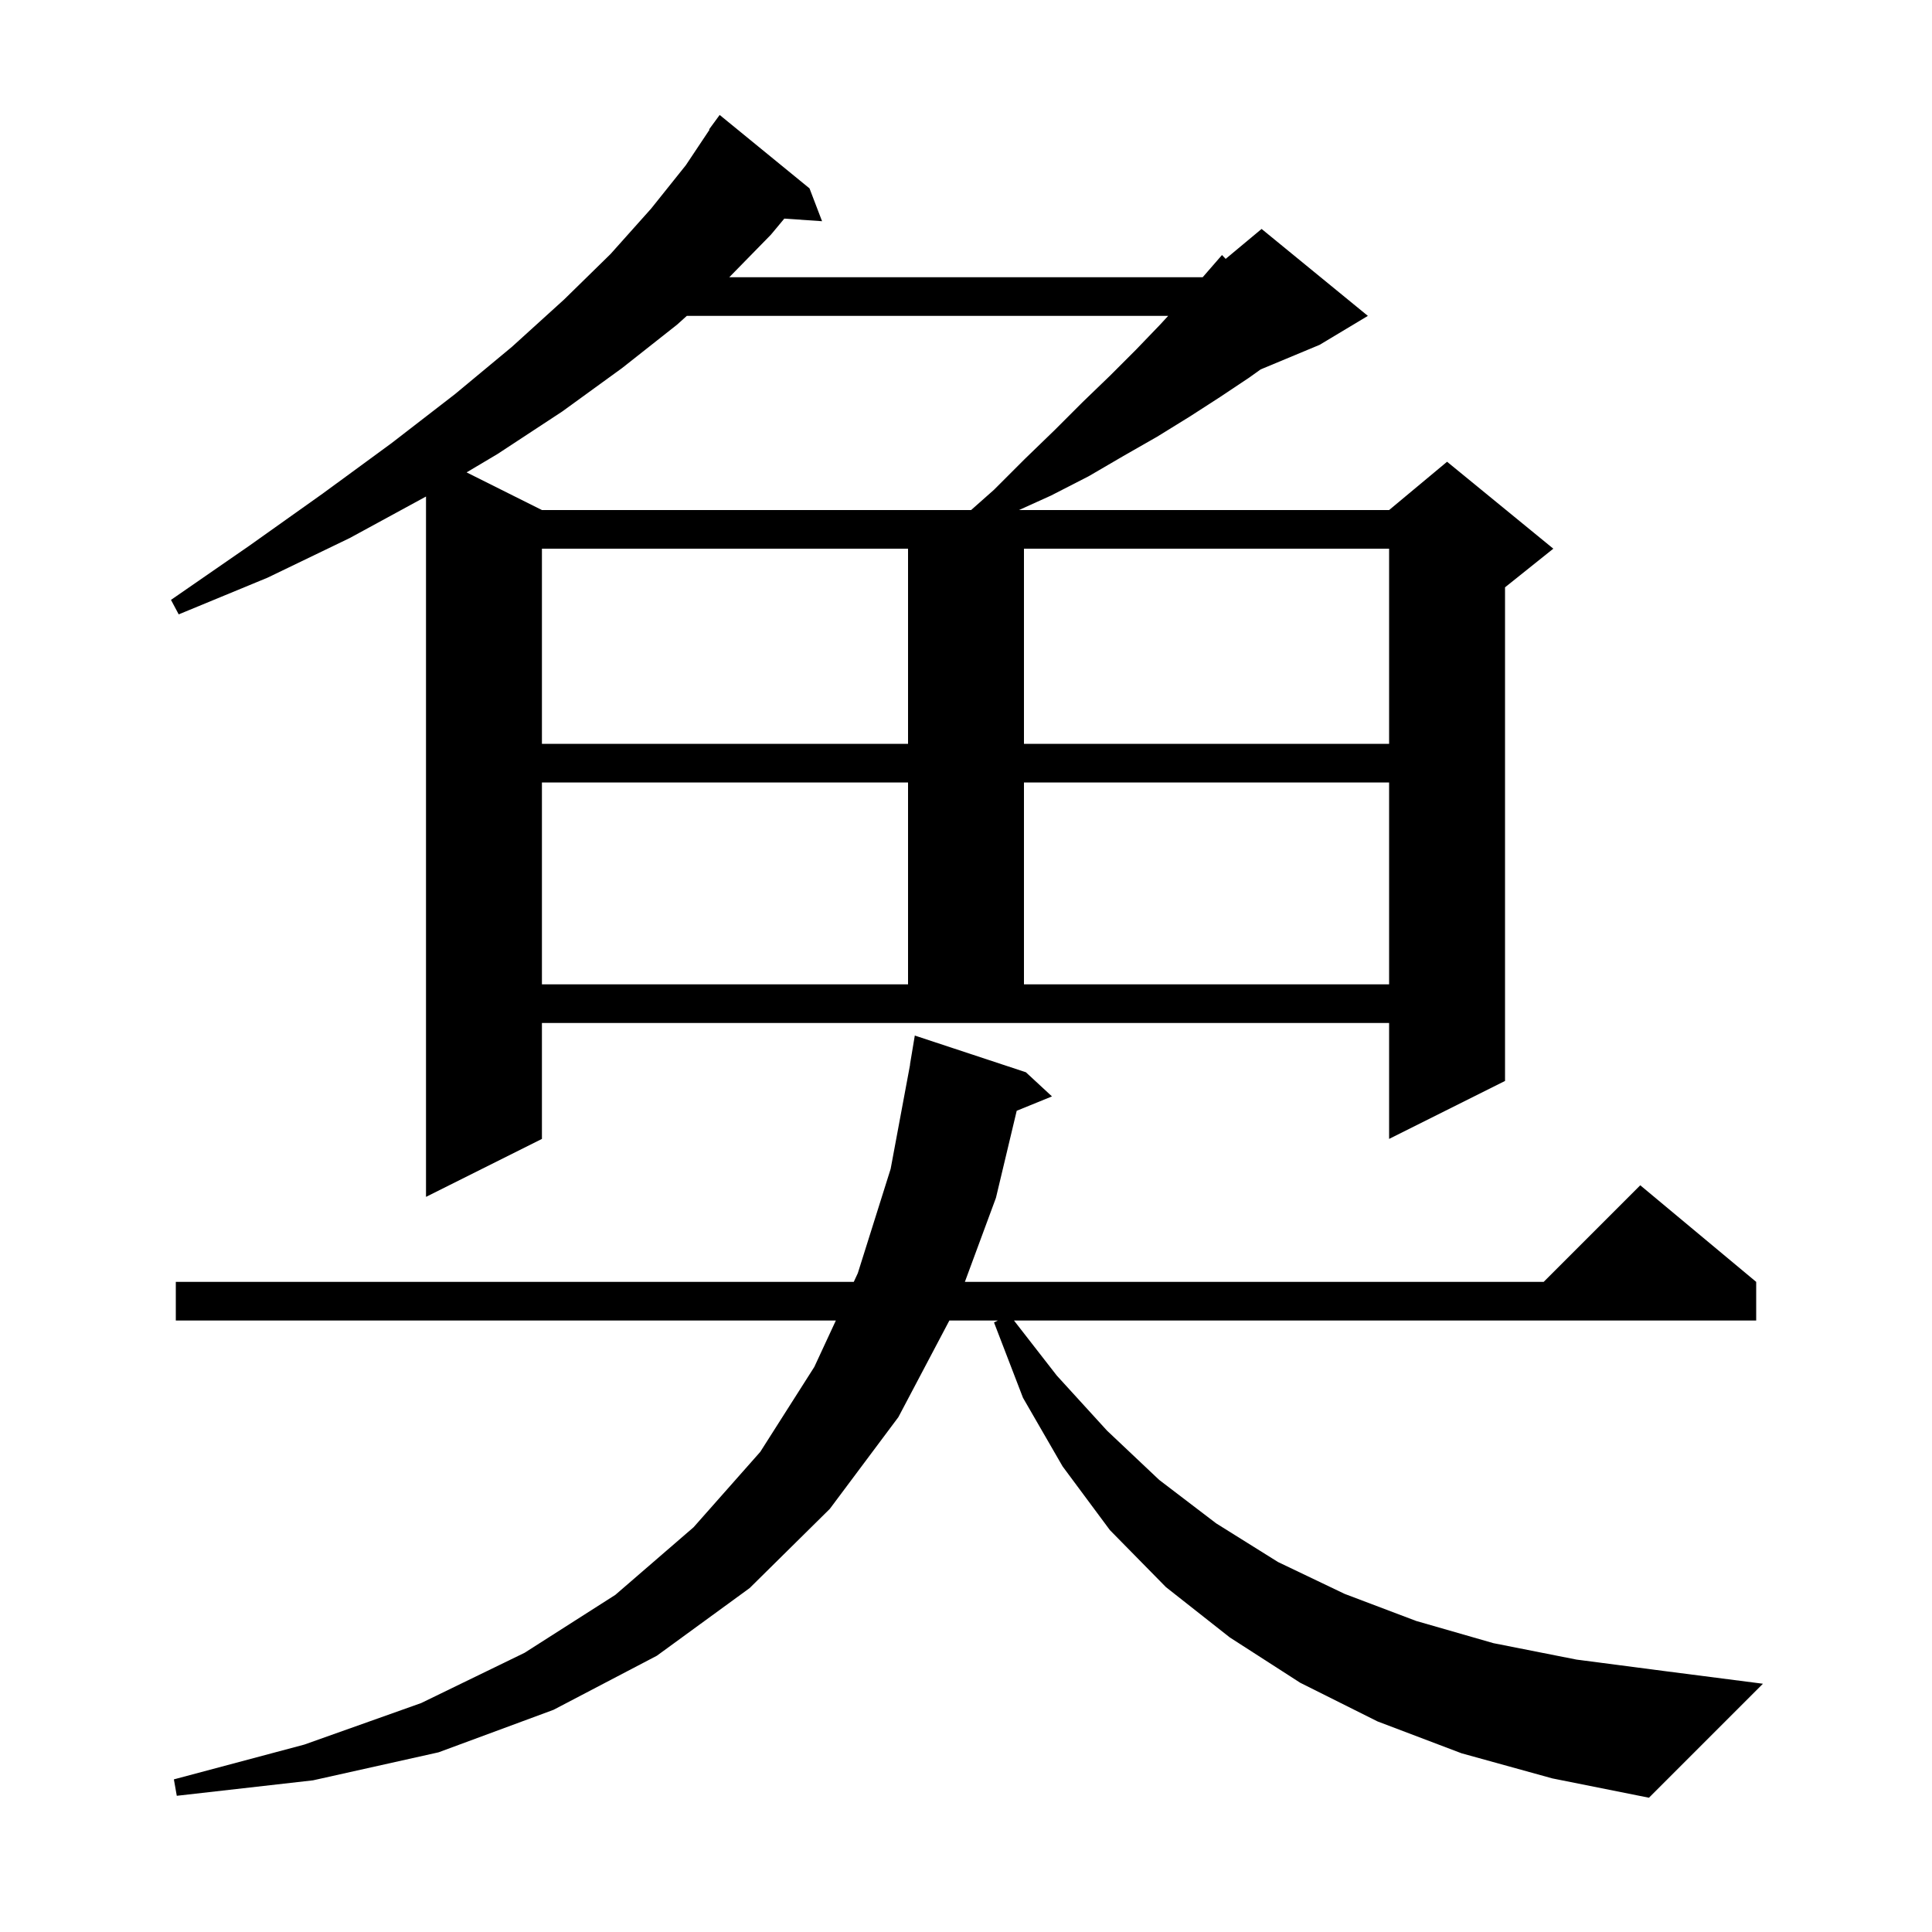 <svg xmlns="http://www.w3.org/2000/svg" xmlns:xlink="http://www.w3.org/1999/xlink" version="1.1" baseProfile="full" viewBox="0 0 200 200" width="200" height="200"><g fill="currentColor"><path d="M 151.3 181.5 L 142.6 178.2 L 134.6 174.2 L 127.3 169.5 L 120.7 164.3 L 114.9 158.4 L 110.0 151.8 L 105.9 144.7 L 102.9 136.9 L 103.3 136.7 L 98.278 136.7 L 93.0 146.7 L 85.9 156.2 L 77.6 164.4 L 68.0 171.4 L 57.3 177.0 L 45.4 181.4 L 32.4 184.3 L 18.3 185.9 L 18.0 184.2 L 31.5 180.6 L 43.6 176.3 L 54.3 171.1 L 63.7 165.1 L 71.8 158.1 L 78.7 150.3 L 84.3 141.5 L 86.527 136.7 L 18.2 136.7 L 18.2 132.7 L 88.382 132.7 L 88.8 131.8 L 92.2 121.0 L 94.213 110.201 L 94.2 110.2 L 94.7 107.2 L 106.2 111.0 L 108.9 113.5 L 105.249 114.987 L 103.1 124.0 L 99.883 132.7 L 159.8 132.7 L 169.8 122.7 L 181.8 132.7 L 181.8 136.7 L 104.967 136.7 L 109.4 142.4 L 114.6 148.1 L 120.0 153.2 L 125.9 157.7 L 132.3 161.7 L 139.2 165.0 L 146.6 167.8 L 154.6 170.1 L 163.2 171.8 L 172.4 173.0 L 182.5 174.3 L 170.7 186.1 L 160.7 184.1 Z M 56.1 117.9 L 44.1 123.9 L 44.1 51.4 L 36.2 55.7 L 27.7 59.8 L 18.5 63.6 L 17.7 62.1 L 25.8 56.5 L 33.4 51.1 L 40.5 45.9 L 47.1 40.8 L 53.0 35.9 L 58.4 31.0 L 63.2 26.3 L 67.4 21.6 L 71.0 17.1 L 73.448 13.428 L 73.4 13.4 L 74.5 11.9 L 83.8 19.5 L 85.1 22.9 L 81.191 22.63 L 79.8 24.3 L 75.494 28.7 L 124.5 28.7 L 126.5 26.4 L 126.881 26.799 L 130.6 23.7 L 141.6 32.7 L 136.6 35.7 L 130.504 38.24 L 129.3 39.1 L 126.3 41.1 L 123.2 43.1 L 119.8 45.2 L 116.3 47.2 L 112.7 49.3 L 108.8 51.3 L 105.484 52.8 L 143.8 52.8 L 149.8 47.8 L 160.8 56.8 L 155.8 60.8 L 155.8 111.9 L 143.8 117.9 L 143.8 105.9 L 56.1 105.9 Z M 56.1 81.0 L 56.1 101.9 L 94.0 101.9 L 94.0 81.0 Z M 106.0 81.0 L 106.0 101.9 L 143.8 101.9 L 143.8 81.0 Z M 56.1 56.8 L 56.1 77.0 L 94.0 77.0 L 94.0 56.8 Z M 106.0 56.8 L 106.0 77.0 L 143.8 77.0 L 143.8 56.8 Z M 71.098 32.7 L 70.1 33.6 L 64.4 38.1 L 58.2 42.6 L 51.5 47.0 L 48.302 48.901 L 56.1 52.8 L 100.529 52.8 L 102.9 50.7 L 106.1 47.5 L 109.2 44.5 L 112.1 41.6 L 114.9 38.9 L 117.6 36.2 L 120.1 33.6 L 120.928 32.7 Z "/></g></svg>